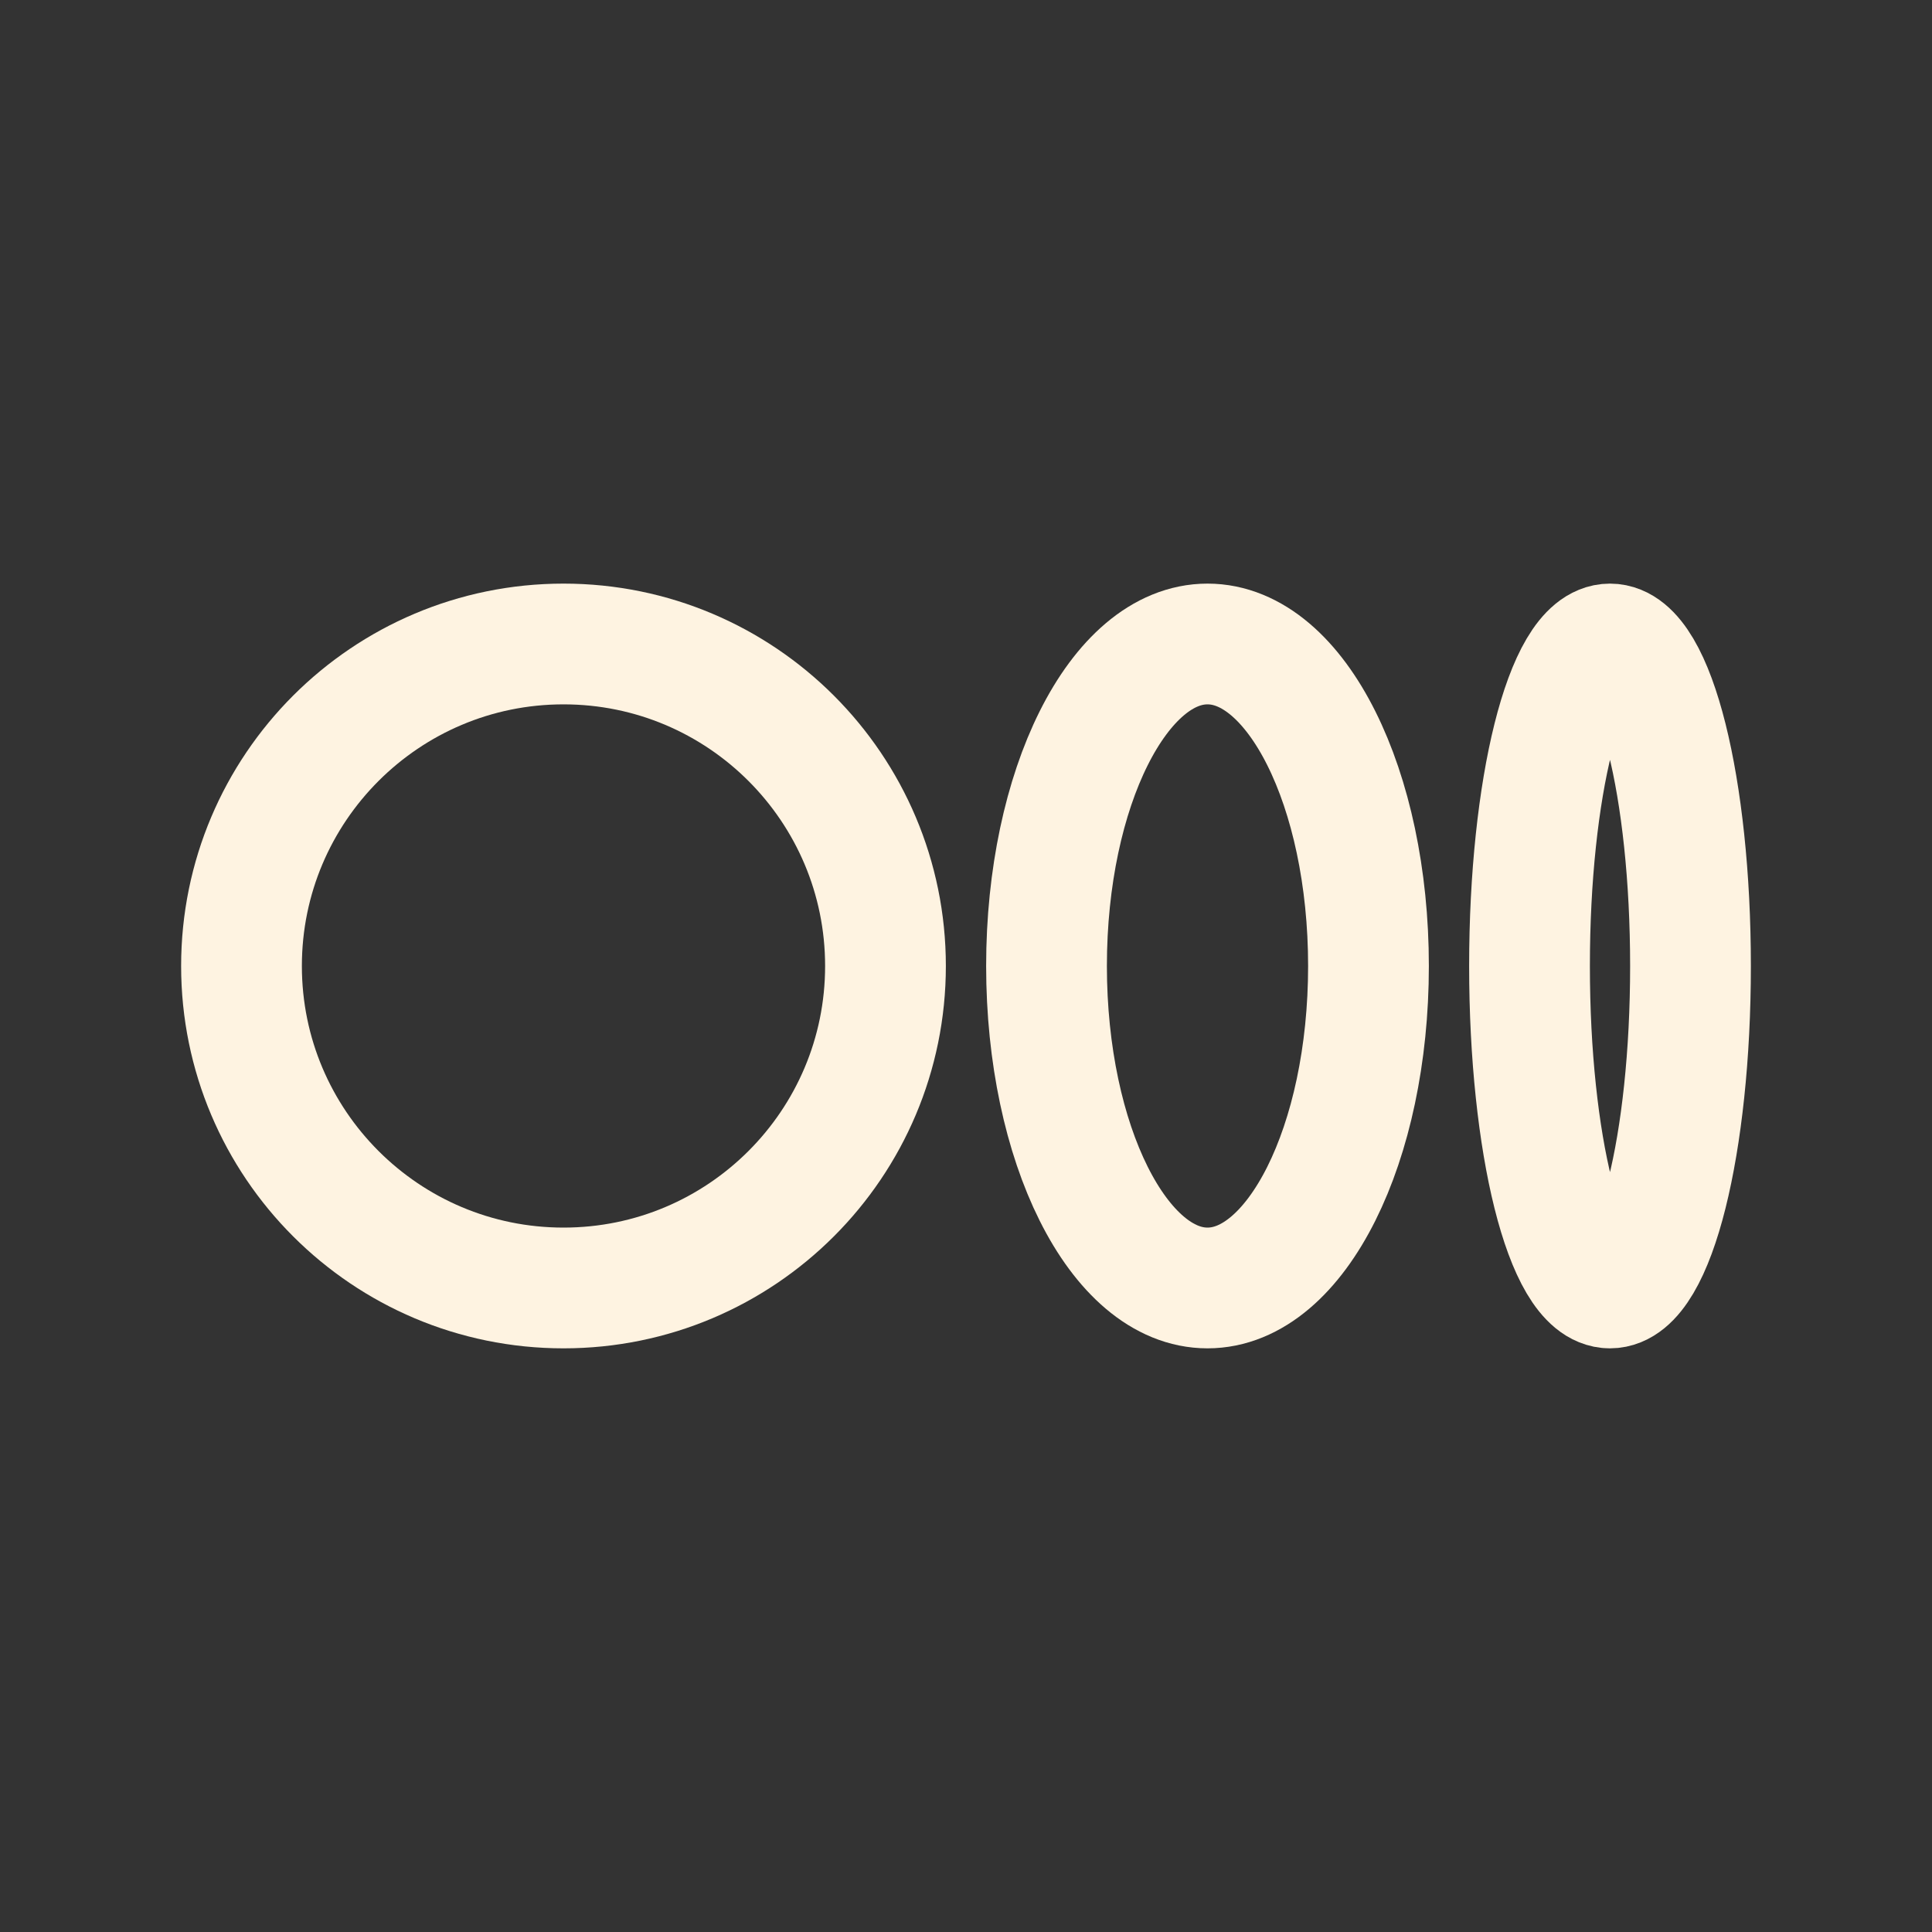 <svg width="40" height="40" viewBox="0 0 40 40" fill="none" xmlns="http://www.w3.org/2000/svg">
<rect x="0" y="0" width="40" height="40" fill="#333333" stroke="none"/>
<path d="M11.667 26.666C15.349 26.666 18.333 23.682 18.333 20C18.333 16.318 15.349 13.333 11.667 13.333C7.985 13.333 5 16.318 5 20C5 23.682 7.985 26.666 11.667 26.666Z" stroke="#FEF3E1" stroke-width="2.5" stroke-linecap="round" stroke-linejoin="round"/>
<path d="M25 26.666C26.841 26.666 28.333 23.682 28.333 20C28.333 16.318 26.841 13.333 25 13.333C23.159 13.333 21.667 16.318 21.667 20C21.667 23.682 23.159 26.666 25 26.666Z" stroke="#FEF3E1" stroke-width="2.5" stroke-linecap="round" stroke-linejoin="round"/>
<path d="M33.333 26.666C34.254 26.666 35 23.682 35 20C35 16.318 34.254 13.333 33.333 13.333C32.413 13.333 31.667 16.318 31.667 20C31.667 23.682 32.413 26.666 33.333 26.666Z" stroke="#FEF3E1" stroke-width="2.5" stroke-linecap="round" stroke-linejoin="round"/>
</svg>
